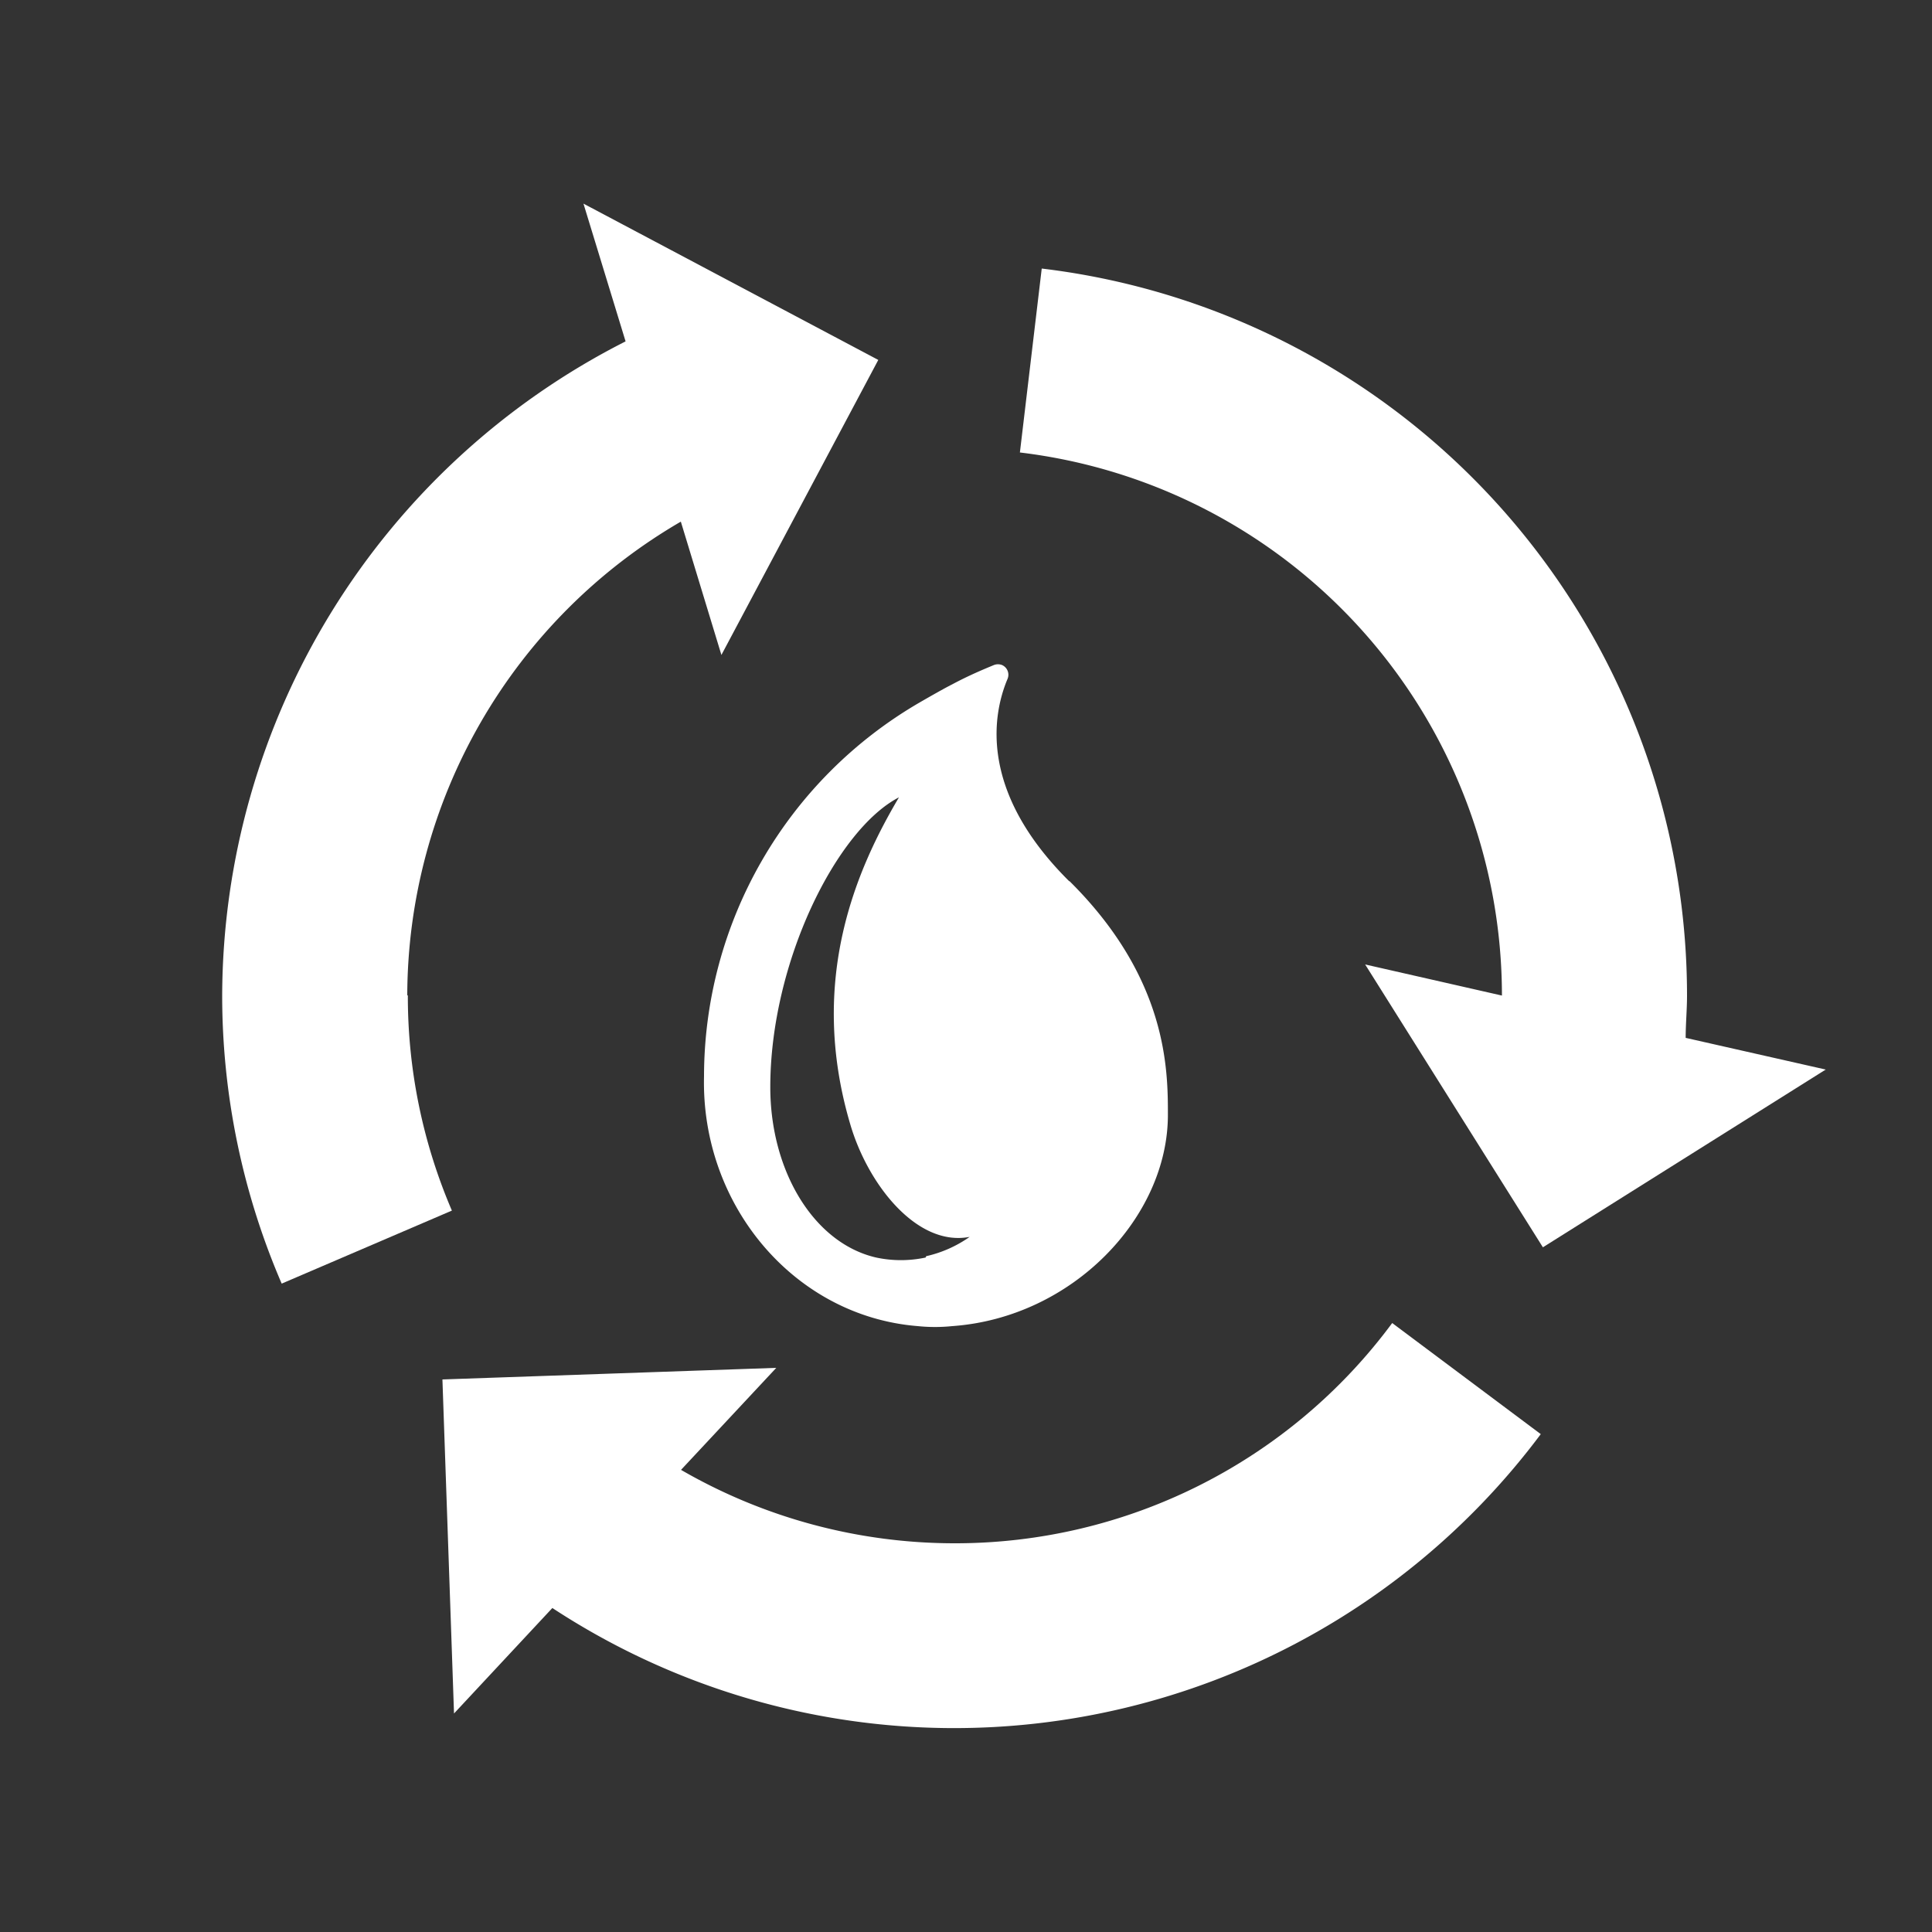 <svg id="Layer_1" data-name="Layer 1" xmlns="http://www.w3.org/2000/svg" viewBox="0 0 100 100"><rect x="0" y="0" width="100" height="100" fill="#333333" stroke="none"/><defs><style>.cls-1{fill:#fff;}</style></defs><title>water</title><g id="Layer_2" data-name="Layer 2"><g id="Layer_1-2" data-name="Layer 1-2"><path class="cls-1" d="M55.35,45.62c-4.66-4.62-4-8.58-3.2-10.48a.55.55,0,0,0-.29-.72.58.58,0,0,0-.41,0c-.58.24-1.32.55-2.16,1-.52.26-1.69.94-1.69.94A22.4,22.4,0,0,0,36.44,55.71c-.16,6.67,4.67,12.42,11.07,12.93h0a8.72,8.72,0,0,0,1.77,0C55.52,68.2,60.45,63,60.45,57.71c0-2.31,0-7.06-5.1-12.11M47.91,65.09a6.14,6.14,0,0,1-2.56,0c-3.22-.74-5.48-4.47-5.48-8.82,0-6.46,3.43-13.33,6.66-15C44.36,44.94,41.8,50.68,44,58.16c.91,3.15,3.47,6.39,6.19,5.86a6.31,6.31,0,0,1-2.25,1"/><path class="cls-1" d="M87.25,53.72c0-.73.07-1.46.07-2.19A37.9,37.9,0,0,0,53.92,13.9l-1.13,9.52A28.32,28.32,0,0,1,77.74,51.53h0l-7.08-1.61,9.2,14.64,14.64-9.2ZM49.41,79.88a28.27,28.27,0,0,1-14.16-3.8l4.93-5.28-17.28.6.6,17.29,5.09-5.46a37.9,37.9,0,0,0,51.16-9l-7.69-5.75A28.13,28.13,0,0,1,49.38,79.88M21.08,51.53A28.44,28.44,0,0,1,35.24,27l2.1,6.9,8.12-15.27L30.2,10.54l2.18,7.13A38.09,38.09,0,0,0,11.5,51.53a37.66,37.66,0,0,0,3.08,14.91l8.81-3.78a28.09,28.09,0,0,1-2.28-11.15"/></g></g></svg>